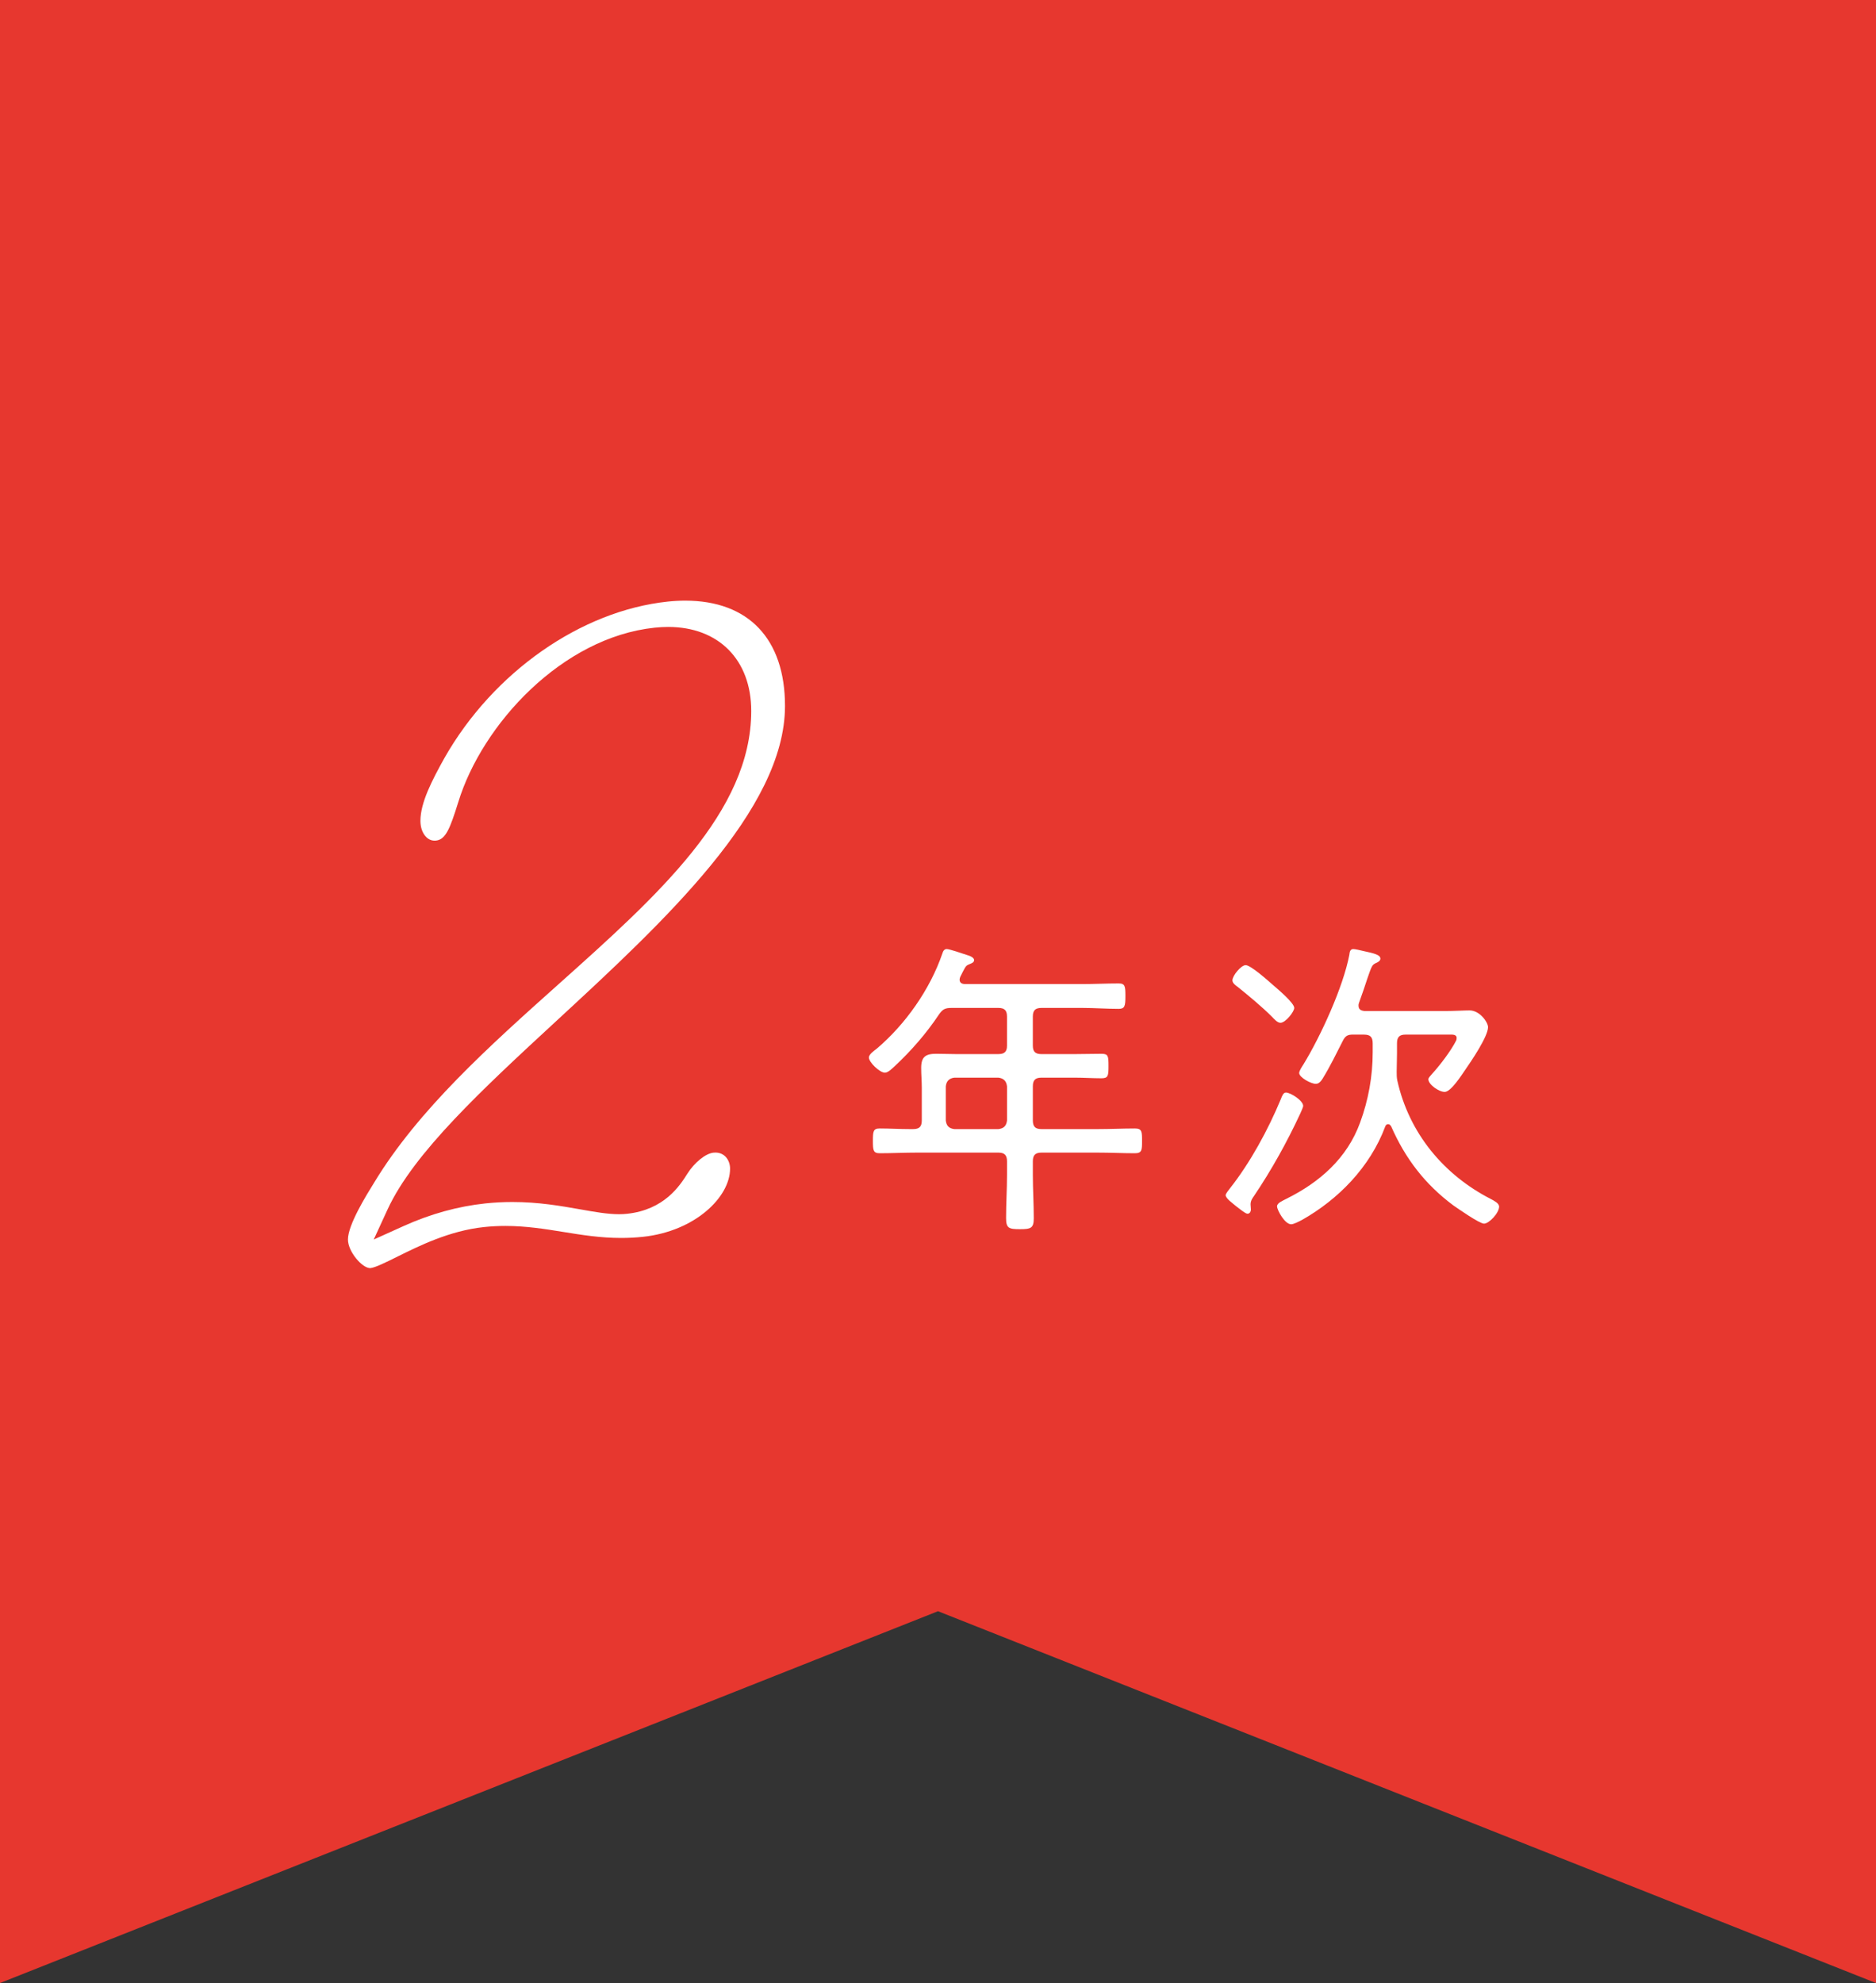 <?xml version="1.0" encoding="UTF-8"?><svg id="_レイヤー_1" xmlns="http://www.w3.org/2000/svg" viewBox="0 0 176 186"><rect x="0" y="0" width="176" height="186" fill="#333333" stroke="none"/><defs><style>.cls-1{fill:#fff;}.cls-2{fill:#e7372f;}</style></defs><polygon class="cls-2" points="176 0 0 0 0 186 88 151.125 176 186 176 0"/><path class="cls-1" d="m34.728,118.945c-.755,0-2.085-1.551-2.085-2.684,0-1.381,1.723-4.152,2.458-5.336,4.152-6.856,10.838-12.833,17.303-18.614,9.295-8.311,18.074-16.161,18.074-25.627,0-4.787-3.057-7.879-7.789-7.879-.414,0-.844.023-1.278.069-8.67.917-16.175,9.047-18.422,16.376-.772,2.477-1.177,3.497-2.085,3.593-.044.005-.087.007-.129.007-.427,0-.716-.241-.883-.443-.29-.35-.449-.851-.449-1.41,0-1.708,1.073-3.778,2.268-5.926,4.575-8.03,12.794-13.782,20.934-14.644.559-.059,1.11-.089,1.638-.089,5.951,0,9.363,3.601,9.363,9.879,0,9.738-11.386,20.251-21.431,29.527-6.895,6.367-13.408,12.38-15.859,17.706l-1.294,2.813,2.823-1.273c2.506-1.13,5.081-1.841,7.652-2.114.832-.088,1.682-.133,2.527-.133,2.473,0,4.55.368,6.383.692,1.373.243,2.559.453,3.631.453.252,0,.495-.012.729-.037,3.54-.374,4.987-2.665,5.682-3.765.66-1.045,1.706-1.891,2.433-1.968.067-.007.133-.011.197-.011.902,0,1.374.757,1.374,1.505,0,2.671-3.286,5.879-8.176,6.397-.684.072-1.354.107-2.048.107-1.932,0-3.697-.285-5.403-.561-1.722-.278-3.501-.566-5.449-.566-.686,0-1.345.034-2.014.105-3.217.341-6.072,1.757-8.157,2.792-.998.495-2.029,1.006-2.481,1.055h-.034Z"/><path class="cls-1" d="m96.898,98.086c0,.552.231.784.809.784h3.115c.837,0,1.674-.029,2.511-.029.634,0,.664.204.664,1.134s-.03,1.162-.664,1.162c-.837,0-1.674-.058-2.511-.058h-3.115c-.579,0-.809.232-.809.814v3.197c0,.582.231.814.809.814h5.28c1.183,0,2.338-.058,3.491-.058.664,0,.664.319.664,1.162s0,1.162-.664,1.162c-1.153,0-2.308-.058-3.491-.058h-5.28c-.579,0-.809.233-.809.814v1.28c0,1.337.087,2.703.087,4.069,0,.93-.288,1.017-1.3,1.017-1.038,0-1.298-.087-1.298-1.046,0-1.367.087-2.703.087-4.04v-1.28c0-.581-.231-.814-.809-.814h-7.646c-1.155,0-2.338.058-3.493.058-.604,0-.634-.29-.634-1.162s.03-1.162.634-1.162c.924,0,1.877.058,2.799.058h.348c.577,0,.807-.232.807-.814v-3.081c0-.611-.058-1.221-.058-1.831,0-1.046.404-1.338,1.413-1.338.606,0,1.213.029,1.819.029h4.01c.579,0,.809-.232.809-.784v-2.732c0-.582-.231-.814-.809-.814h-4.386c-.606,0-.837.116-1.183.61-1.183,1.773-2.598,3.401-4.155,4.855-.233.203-.606.61-.924.61-.491,0-1.501-.988-1.501-1.424,0-.291.491-.64.722-.814,2.714-2.297,5.022-5.581,6.177-8.953.058-.203.173-.407.404-.407.258,0,1.529.436,1.875.552.203.059.694.204.694.495,0,.203-.231.29-.376.348-.376.145-.404.204-.692.756l-.233.466c-.028.087-.058.145-.058.261,0,.319.26.407.521.407h10.994c1.125,0,2.25-.058,3.405-.058.606,0,.634.262.634,1.192s-.058,1.191-.634,1.191c-1.125,0-2.28-.087-3.405-.087h-3.837c-.579,0-.809.232-.809.814v2.732Zm-7.358,2.994c-.491.058-.751.319-.809.814v3.197c.058.524.318.756.809.814h4.125c.491-.058.751-.29.809-.814v-3.197c-.058-.495-.318-.756-.809-.814h-4.125Z"/><path class="cls-1" d="m121.97,104.48c-1.241,2.674-2.684,5.262-4.328,7.704-.173.232-.318.465-.318.785,0,.145.03.319.03.465,0,.261-.145.408-.318.408-.203,0-.749-.466-1.097-.727-.258-.233-.952-.698-.952-1.017,0-.145.318-.524.406-.64,1.904-2.413,3.578-5.494,4.761-8.342.143-.377.258-.64.491-.64.431,0,1.614.756,1.614,1.251,0,.145-.231.61-.288.755Zm-1.847-8.546c-.288,0-.606-.377-.807-.581-.895-.901-2.193-1.976-3.203-2.79-.203-.146-.491-.349-.491-.611,0-.436.807-1.425,1.241-1.425.491,0,2.165,1.512,2.596,1.889.406.349,1.962,1.657,1.962,2.123,0,.348-.807,1.395-1.298,1.395Zm6.811,1.104c-.491,0-.722.117-.952.582-.606,1.191-1.183,2.384-1.877,3.517-.143.232-.346.523-.662.523-.463,0-1.559-.61-1.559-1.017,0-.203.288-.639.404-.814,1.616-2.644,3.722-7.237,4.3-10.261.028-.232.058-.552.374-.552.145,0,.694.116.895.174,1.097.232,1.646.377,1.646.727,0,.203-.203.319-.404.407-.376.174-.406.262-.837,1.512-.173.523-.406,1.25-.779,2.267-.03.087-.03.145-.03.233,0,.465.433.465.549.494h7.59c.865,0,1.759-.058,2.278-.058.952,0,1.732,1.104,1.732,1.57,0,.872-1.559,3.168-2.105,3.953-.348.495-1.358,2.122-1.962,2.122-.549,0-1.531-.698-1.531-1.191,0-.145.231-.348.318-.466.749-.813,1.817-2.209,2.308-3.197,0-.058.03-.145.03-.203,0-.349-.406-.32-.636-.32h-4.155c-.577,0-.807.233-.807.814v.93c0,.582-.03,1.28-.03,1.744,0,.291,0,.524.058.814,1.097,4.941,4.358,8.866,8.801,11.133.26.145.751.377.751.698,0,.61-.952,1.599-1.413,1.599-.433,0-2.425-1.396-2.887-1.715-2.654-1.976-4.501-4.389-5.829-7.412-.087-.116-.145-.204-.288-.204-.145,0-.231.117-.26.204-1.443,3.866-4.443,6.86-7.763,8.749-.316.174-.837.437-1.068.437-.606,0-1.326-1.338-1.326-1.686,0-.32.547-.524.865-.698,3.117-1.541,5.713-3.808,6.926-7.151.779-2.122,1.183-4.33,1.183-6.598v-.843c0-.581-.231-.814-.809-.814h-1.038Z"/></svg>